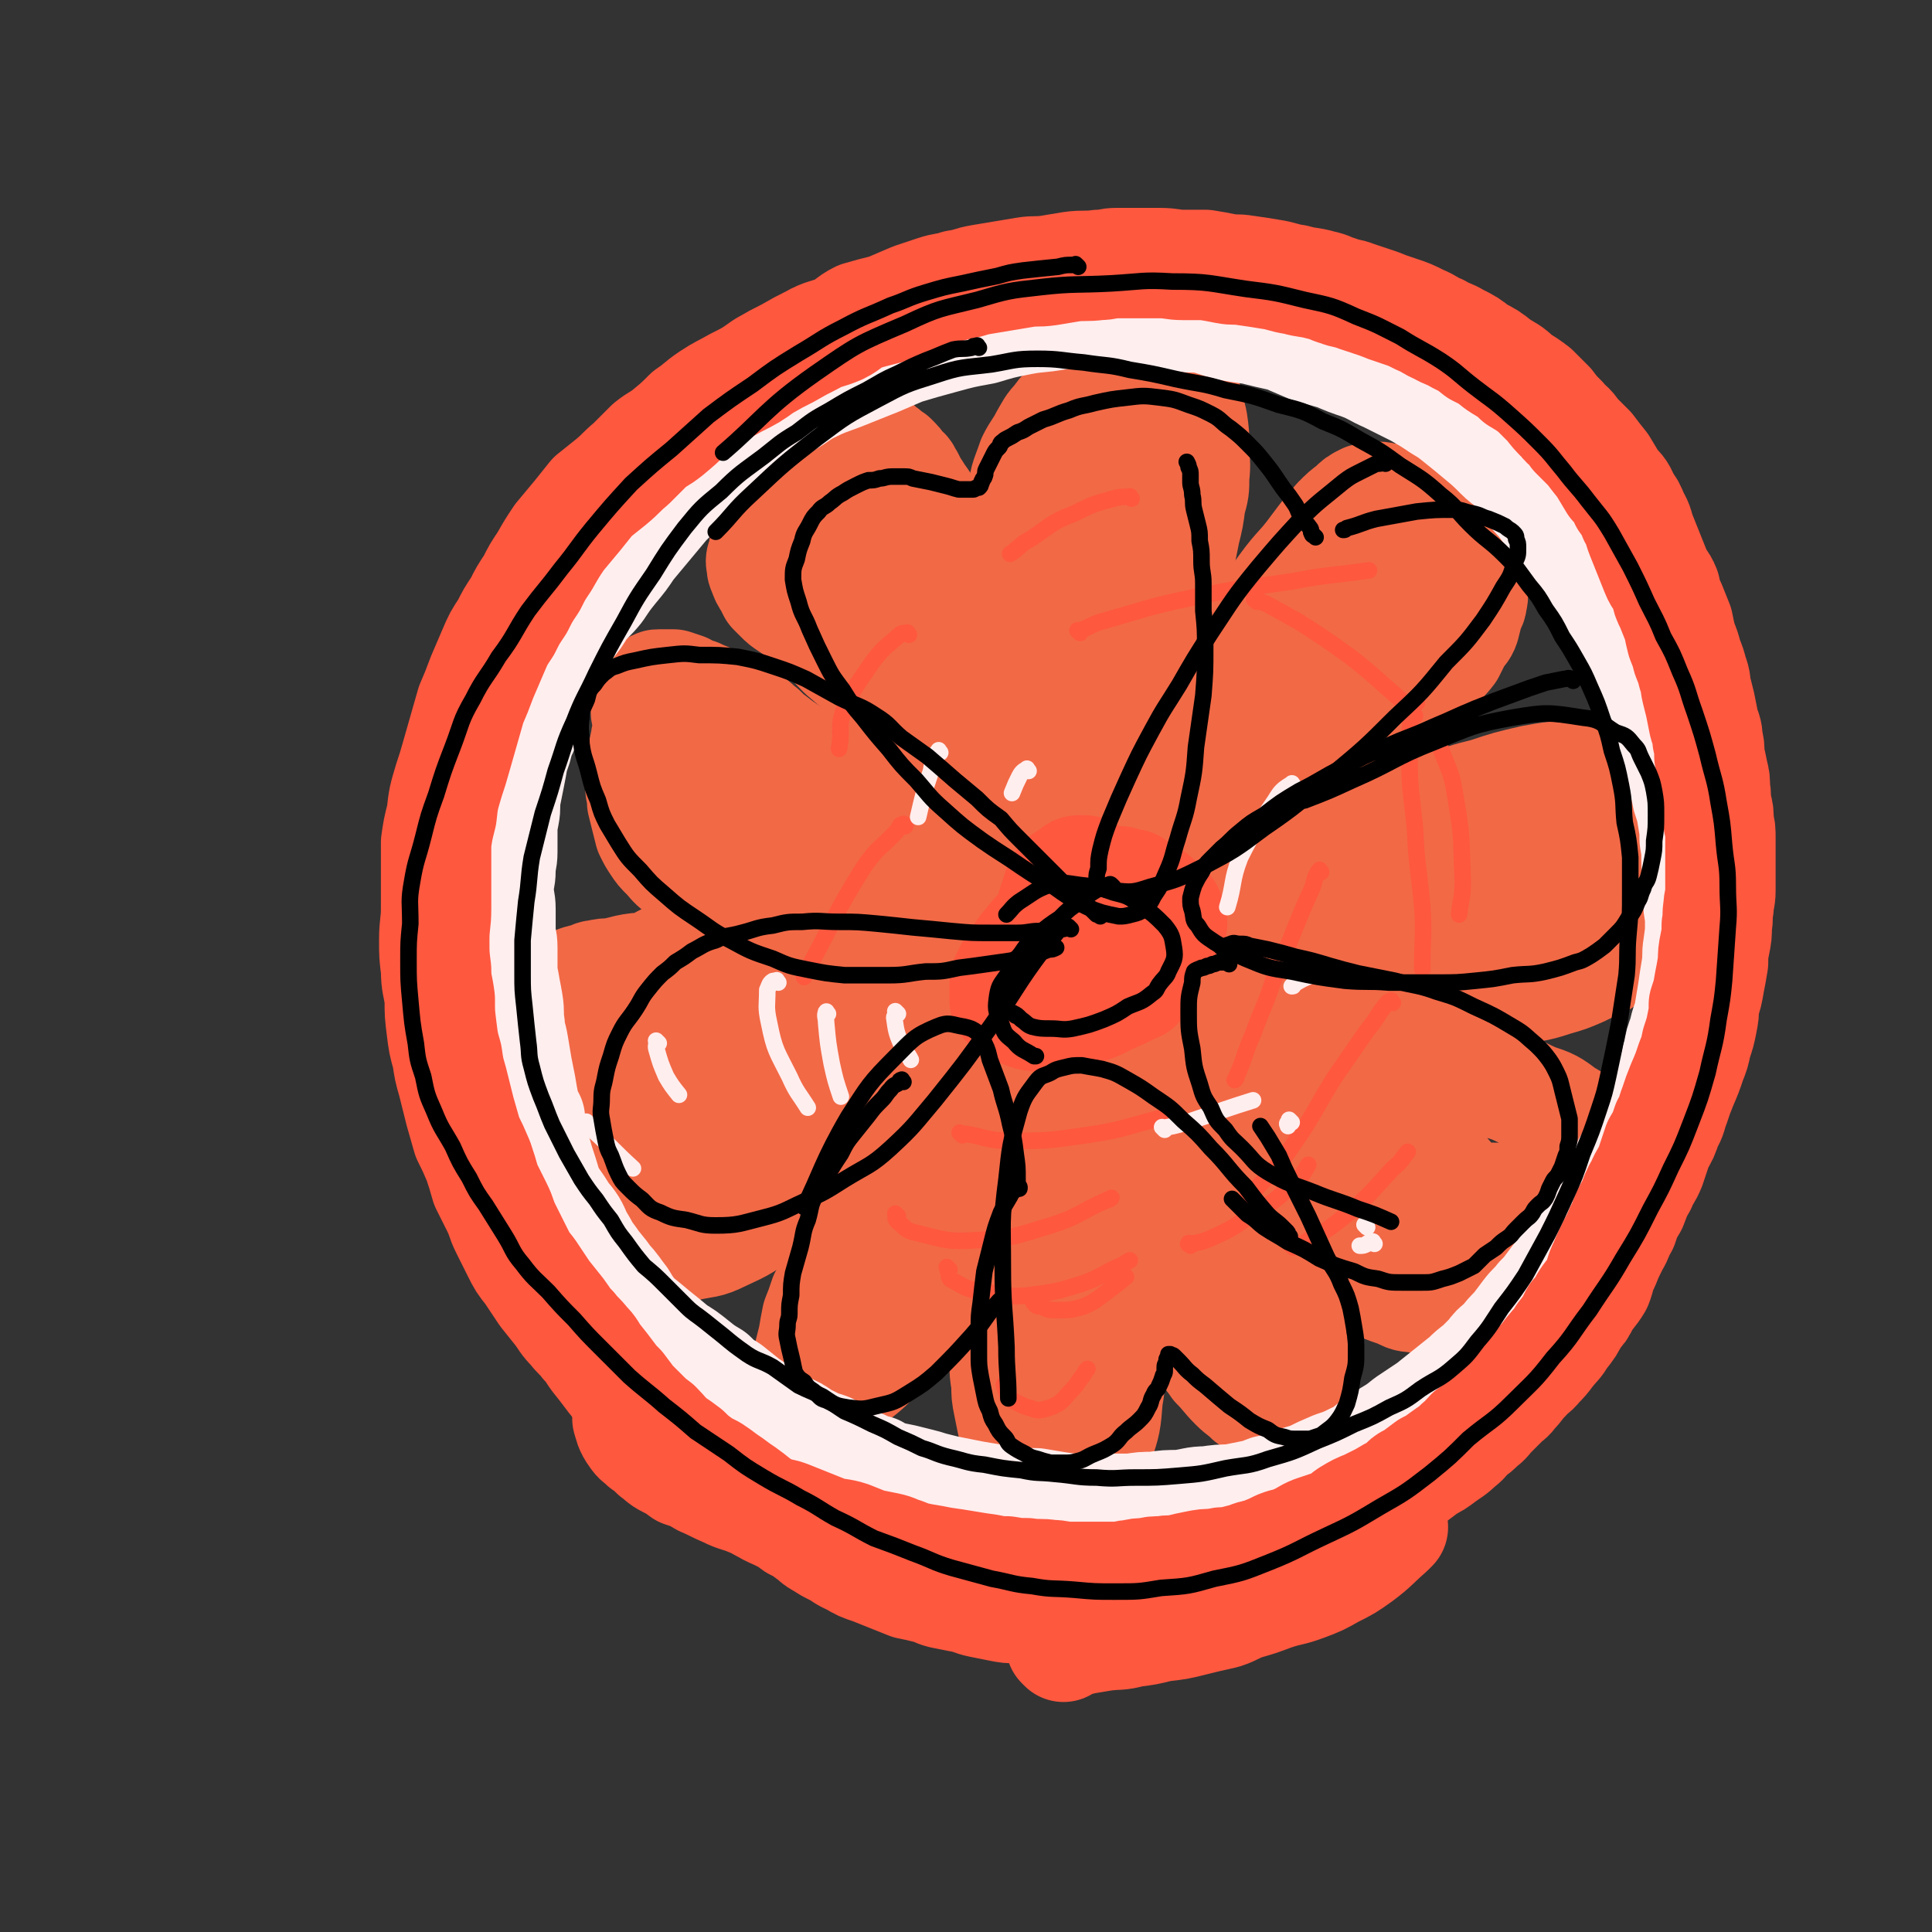 <svg viewBox='0 0 1050 1050' version='1.1' xmlns='http://www.w3.org/2000/svg' xmlns:xlink='http://www.w3.org/1999/xlink'><rect x="0" y="0" width="1050" height="1050" fill="#333333" stroke="none"/><g fill='none' stroke='#F26946' stroke-width='60' stroke-linecap='round' stroke-linejoin='round'><path d='M546,601c-1,-1 -1,-1 -1,-1 -1,-1 0,0 0,0 0,0 0,0 0,0 0,0 0,0 0,0 -1,-1 0,0 0,0 -1,1 -1,1 -2,1 -1,1 -1,1 -2,1 -2,2 -2,2 -5,4 -2,1 -2,1 -5,3 -2,1 -2,1 -4,3 -4,3 -4,2 -7,5 -3,2 -3,3 -6,5 -3,2 -3,2 -6,5 -5,3 -5,3 -9,7 -4,3 -4,3 -6,5 -4,4 -5,4 -8,8 -4,5 -4,5 -8,9 -3,4 -3,3 -6,7 -4,5 -4,6 -7,11 -2,4 -3,4 -5,9 -3,5 -3,5 -5,11 -3,6 -3,6 -6,11 -2,6 -2,6 -4,11 -1,5 -1,5 -2,11 -1,4 -1,4 -2,8 -1,4 -1,4 -1,7 -1,3 -1,3 -1,7 0,2 0,2 0,4 0,1 0,1 1,3 1,0 1,0 2,1 1,1 1,2 3,2 3,0 3,-1 6,-2 6,-3 6,-3 12,-7 8,-6 8,-6 16,-14 8,-8 8,-9 15,-18 8,-10 7,-11 14,-21 5,-8 4,-8 9,-16 5,-9 5,-9 9,-18 3,-7 3,-7 5,-14 2,-6 2,-6 4,-11 2,-5 2,-5 4,-10 1,-3 1,-3 2,-7 1,-3 1,-3 2,-5 0,-2 0,-2 1,-4 0,-2 0,-2 1,-4 0,-1 1,-1 1,-2 1,-1 1,-1 1,-2 0,0 0,0 0,-1 1,-1 1,-1 3,-2 0,-1 0,-1 1,-2 '/><path d='M574,582c-1,-1 -1,-1 -1,-1 -1,-1 0,0 0,0 0,0 0,0 0,0 0,0 0,-1 0,0 -1,0 -1,1 -1,2 0,2 0,2 -1,4 -2,4 -2,4 -4,9 -2,6 -2,6 -4,13 -3,8 -3,8 -6,17 -2,8 -2,8 -4,17 -2,11 -2,11 -4,22 -1,10 -1,10 -2,21 -1,8 -1,8 -1,16 0,7 0,7 0,14 0,6 0,6 0,12 0,6 0,6 0,12 0,6 0,6 1,12 0,6 0,6 1,11 1,5 1,5 2,10 1,4 1,5 2,8 2,5 2,4 4,8 2,4 2,4 4,8 2,2 2,2 4,4 2,2 2,3 5,4 3,2 3,2 6,2 4,0 5,1 8,-1 5,-2 5,-3 8,-7 4,-6 4,-6 6,-14 4,-12 4,-12 5,-25 2,-11 1,-11 1,-23 0,-11 0,-11 -1,-21 -1,-10 -2,-10 -3,-20 -2,-10 -2,-10 -4,-19 -3,-8 -3,-8 -5,-16 -3,-7 -2,-7 -4,-14 -2,-7 -2,-7 -4,-13 -2,-5 -2,-5 -3,-10 -1,-4 -2,-4 -2,-7 -1,-3 -1,-3 -1,-7 -1,-3 -1,-3 -1,-6 0,-2 0,-3 0,-5 -1,-3 -2,-4 -2,-6 '/><path d='M597,584c-1,-1 -1,-1 -1,-1 -1,-1 0,0 0,0 0,0 0,0 0,0 0,1 0,1 0,2 1,4 1,4 2,7 2,8 3,8 5,15 3,11 3,12 6,23 4,10 5,10 9,20 3,10 3,10 7,21 3,9 3,9 7,18 3,7 2,8 6,15 3,6 3,6 6,13 4,6 4,7 8,13 4,6 5,6 9,12 5,5 5,6 10,11 4,4 4,3 8,7 3,2 3,2 7,4 3,2 3,2 6,3 2,1 3,1 5,0 2,-1 2,-1 3,-3 3,-5 3,-5 4,-9 1,-9 0,-9 -1,-18 -1,-11 -1,-11 -4,-22 -4,-11 -4,-11 -9,-22 -4,-9 -4,-9 -9,-18 -4,-7 -4,-7 -9,-14 -5,-6 -5,-6 -11,-13 -5,-5 -4,-6 -10,-11 -4,-5 -4,-5 -9,-10 -4,-5 -4,-5 -8,-9 -4,-4 -4,-4 -7,-7 -3,-3 -3,-3 -6,-6 -2,-4 -2,-4 -4,-8 -2,-5 -1,-6 -3,-11 0,0 0,0 0,-1 '/><path d='M633,590c-1,-1 -1,-1 -1,-1 -1,-1 0,0 0,0 0,0 0,0 0,0 0,0 -1,-1 0,0 0,1 1,1 2,3 4,5 4,5 7,10 6,6 6,6 13,13 9,9 9,9 19,19 10,9 10,9 20,19 10,9 10,9 20,18 10,9 9,9 20,16 7,6 7,6 14,10 6,3 6,3 12,5 5,2 5,3 10,3 4,1 5,1 9,0 4,-1 4,-1 7,-2 3,-2 2,-2 4,-4 3,-3 3,-3 6,-7 2,-4 2,-4 5,-8 1,-4 2,-4 2,-8 1,-6 1,-6 0,-11 -1,-5 -1,-6 -4,-10 -2,-5 -2,-5 -6,-9 -5,-6 -4,-6 -10,-11 -7,-6 -7,-6 -15,-10 -10,-6 -10,-6 -20,-10 -10,-5 -10,-4 -19,-8 -8,-3 -7,-4 -15,-6 -10,-3 -10,-2 -20,-5 -7,-2 -7,-2 -15,-4 -6,-1 -5,-2 -11,-3 -4,-1 -4,-1 -8,-2 -3,-1 -3,-1 -5,-1 -2,-1 -2,0 -3,0 -1,0 -1,-1 -2,-1 -1,0 -1,0 -2,0 0,0 0,0 0,0 0,1 0,1 0,1 1,2 1,2 2,3 5,4 5,4 10,8 7,5 6,5 14,10 12,8 12,8 24,14 15,7 15,8 31,14 17,6 17,6 34,10 13,3 14,3 27,5 11,1 11,1 23,1 9,0 9,1 18,-1 8,-1 8,-1 15,-3 5,-2 5,-2 9,-5 4,-2 4,-2 6,-5 3,-3 2,-4 4,-8 1,-3 2,-3 1,-6 -1,-5 -1,-5 -4,-8 -4,-5 -4,-6 -10,-9 -8,-6 -8,-6 -17,-9 -11,-5 -11,-6 -24,-9 -11,-3 -11,-2 -23,-4 -11,-2 -11,-2 -22,-4 -11,-1 -11,-1 -23,-3 -10,-1 -10,-1 -20,-2 -9,-2 -9,-2 -18,-3 -10,-1 -10,-1 -20,-2 -8,-1 -8,-1 -15,-2 -6,0 -6,0 -13,-1 -4,0 -4,-1 -9,-1 -4,0 -4,0 -8,0 -3,0 -3,0 -5,0 -2,0 -2,0 -4,0 -1,0 -1,0 -2,1 0,0 0,0 0,0 '/><path d='M687,551c-1,-1 -1,-2 -1,-1 -1,0 -1,1 -1,1 -1,1 -1,0 -2,0 -1,0 -1,0 -1,0 0,0 0,0 0,0 0,0 -1,0 -1,0 2,-1 2,0 4,0 8,0 8,0 16,0 12,0 12,0 24,-1 18,-2 18,-2 35,-4 16,-1 16,0 31,-2 15,-2 15,-3 29,-6 13,-2 13,-1 25,-5 7,-2 7,-2 14,-5 4,-2 4,-2 9,-4 4,-2 4,-2 7,-5 2,-1 2,-1 2,-4 1,-2 2,-3 1,-5 -2,-4 -2,-5 -6,-8 -5,-5 -6,-5 -13,-8 -9,-4 -9,-5 -18,-7 -14,-3 -14,-3 -28,-3 -14,-1 -14,-1 -29,0 -14,2 -15,2 -29,4 -14,3 -14,3 -27,6 -10,3 -10,4 -20,7 -9,3 -9,3 -18,6 -5,1 -5,2 -10,3 -2,1 -2,1 -4,2 -2,1 -2,1 -3,2 0,0 0,0 0,1 0,0 0,0 1,0 5,1 5,1 10,1 13,-1 13,0 27,-3 20,-3 20,-4 39,-9 19,-5 20,-5 38,-11 17,-6 17,-6 33,-12 12,-5 13,-5 24,-11 9,-4 9,-4 18,-9 6,-4 6,-4 12,-7 4,-3 4,-3 7,-6 2,-2 2,-2 4,-5 2,-2 2,-2 3,-4 0,-2 0,-2 0,-4 -1,-2 -1,-3 -2,-4 -2,-2 -2,-2 -5,-3 -5,-3 -5,-3 -11,-4 -8,-2 -8,-2 -16,-2 -11,0 -11,0 -22,2 -13,3 -13,3 -25,7 -12,3 -12,3 -23,8 -13,5 -13,5 -26,11 -10,5 -10,5 -20,11 -9,5 -9,5 -18,10 -8,4 -7,4 -14,9 -7,4 -7,4 -13,8 -5,4 -5,4 -10,8 -4,4 -4,4 -8,7 -4,3 -4,3 -7,6 -4,3 -3,4 -7,7 -2,2 -2,1 -5,4 -2,2 -1,2 -4,5 -1,1 -2,1 -4,3 -1,1 -1,1 -2,3 0,1 0,1 0,2 0,0 0,0 0,0 '/><path d='M644,489c-1,-1 -1,-1 -1,-1 -1,-1 0,0 0,0 0,0 0,0 0,0 0,0 0,0 0,0 -1,-1 0,0 0,0 0,0 0,0 0,0 2,-1 2,-1 3,-2 7,-5 7,-5 13,-10 10,-8 10,-8 20,-16 13,-10 13,-10 26,-21 11,-10 11,-10 22,-20 10,-9 10,-8 20,-18 8,-7 8,-7 16,-16 5,-5 5,-5 10,-11 4,-5 4,-6 8,-11 3,-5 4,-5 7,-9 2,-4 2,-4 4,-8 2,-3 3,-3 4,-6 1,-4 1,-4 2,-8 1,-3 2,-3 2,-6 1,-2 0,-3 0,-5 0,-4 0,-4 0,-7 0,-3 0,-3 -1,-5 -1,-3 -1,-3 -2,-6 -2,-2 -3,-2 -5,-4 -2,-2 -1,-3 -3,-5 -2,-2 -3,-1 -5,-4 -2,-2 -2,-3 -4,-5 -2,-2 -2,-2 -5,-4 -2,-2 -2,-2 -5,-3 -2,-2 -2,-3 -4,-4 -3,-1 -3,-1 -6,-2 -2,-1 -2,-1 -4,-1 -4,0 -4,-1 -7,-1 -4,1 -4,0 -7,1 -4,2 -4,2 -7,5 -4,3 -4,3 -8,7 -6,7 -6,7 -12,15 -8,11 -9,10 -17,21 -8,11 -8,12 -15,23 -8,11 -8,11 -16,23 -7,10 -7,10 -13,19 -6,9 -6,9 -12,17 -4,7 -4,7 -8,15 -4,6 -4,5 -8,12 -2,4 -2,4 -5,9 -2,4 -2,4 -3,8 -1,3 -1,3 -2,5 -1,2 -1,2 -2,4 0,2 0,2 0,4 0,1 -1,1 -1,2 0,0 0,0 0,1 0,0 0,0 0,0 1,0 1,0 2,-1 3,-1 3,-1 6,-3 7,-5 7,-5 14,-10 10,-8 10,-8 19,-17 10,-8 11,-8 20,-17 9,-9 9,-10 18,-20 8,-9 9,-8 17,-17 8,-8 7,-8 15,-16 5,-7 6,-6 11,-13 4,-5 4,-5 7,-10 3,-4 4,-3 6,-7 3,-4 2,-4 4,-8 1,-2 2,-2 4,-5 1,-1 1,-1 2,-3 1,-1 1,-1 2,-3 0,-1 0,-1 1,-2 0,-1 1,0 1,-1 1,-1 1,-1 1,-2 0,0 0,-1 0,-1 0,0 0,0 1,0 0,0 0,0 0,0 0,0 0,0 0,0 0,0 0,-1 0,0 -4,2 -4,3 -7,7 -9,11 -9,11 -19,22 -12,13 -12,13 -24,27 -10,11 -10,11 -21,23 -8,9 -8,9 -16,19 -7,8 -7,8 -13,16 -3,3 -3,3 -5,6 '/><path d='M592,443c-1,-1 -1,-1 -1,-1 -1,-1 0,0 0,0 0,0 0,0 0,0 0,0 0,0 0,0 -1,-1 0,0 0,0 2,-1 2,-2 4,-4 3,-4 3,-4 5,-9 4,-7 4,-7 7,-15 6,-10 7,-10 11,-21 5,-15 4,-15 8,-30 4,-15 4,-15 8,-29 3,-12 3,-12 6,-25 2,-10 2,-10 4,-20 2,-8 2,-8 3,-16 2,-7 2,-7 2,-14 1,-8 0,-8 0,-16 0,-7 0,-7 -1,-14 -1,-4 -1,-4 -2,-9 -1,-3 -1,-3 -2,-5 -2,-4 -2,-4 -5,-6 -2,-3 -2,-3 -5,-5 -4,-2 -5,-1 -9,-2 -4,-1 -4,-2 -8,-2 -3,0 -4,0 -7,0 -3,0 -3,0 -7,2 -3,1 -3,1 -6,3 -4,3 -5,3 -8,7 -3,3 -3,3 -6,7 -4,5 -5,4 -8,9 -4,4 -4,5 -7,10 -3,6 -4,6 -7,12 -3,9 -4,9 -5,18 -3,14 -3,14 -4,29 0,16 0,17 1,33 0,14 1,14 3,28 1,12 2,12 3,24 2,11 1,11 3,22 2,7 2,7 4,15 1,5 1,5 3,10 1,3 0,3 2,6 0,2 1,2 2,4 0,1 0,1 1,2 0,0 0,1 1,1 0,0 0,0 0,-1 0,-7 0,-7 0,-14 -1,-13 -1,-13 -2,-25 -1,-15 -1,-15 -3,-30 -1,-12 -1,-12 -3,-25 -1,-9 -1,-9 -2,-19 -1,-11 -1,-10 -2,-21 -1,-9 -1,-9 -1,-18 0,-7 0,-7 1,-14 0,-5 1,-5 1,-10 0,-3 0,-4 0,-7 0,-2 1,-2 1,-4 0,-1 0,-1 0,-3 0,0 0,0 0,-1 0,0 0,0 0,0 0,0 0,0 0,0 2,5 2,5 4,10 3,13 3,13 5,26 3,19 2,19 5,37 2,17 2,17 4,34 3,17 3,17 6,35 2,12 2,12 4,25 1,7 2,7 2,14 0,4 0,4 -1,8 0,0 0,0 0,0 '/><path d='M604,253c-1,-1 -1,-1 -1,-1 -1,-1 0,0 0,0 0,0 0,0 0,0 0,0 0,0 0,0 -1,-1 0,0 0,0 0,0 0,0 0,0 0,0 0,-1 0,0 -1,0 0,0 0,1 0,5 -1,5 -1,9 0,11 0,11 0,22 0,11 1,11 1,22 0,17 -1,17 -1,34 -1,12 0,12 0,25 0,9 0,9 0,18 0,6 0,6 0,12 0,2 -1,2 -1,4 0,0 0,0 0,0 -1,-3 -1,-3 -2,-7 -2,-10 -1,-10 -3,-20 -2,-14 -3,-14 -5,-27 -1,-10 0,-10 -1,-20 -1,-7 -1,-7 -1,-14 -1,-7 -1,-7 -1,-13 0,-5 0,-5 0,-10 0,-3 -1,-3 -1,-5 -1,-2 -1,-2 -1,-4 0,-2 0,-2 0,-4 0,0 0,0 0,-1 0,0 0,0 0,-1 0,0 0,0 0,0 '/><path d='M558,411c-1,-1 -1,-1 -1,-1 -1,-1 0,0 0,0 -1,-1 -1,-2 -2,-3 -3,-5 -3,-5 -5,-10 -3,-7 -3,-7 -5,-14 -4,-10 -3,-10 -6,-19 -4,-10 -5,-10 -8,-21 -4,-9 -3,-9 -7,-18 -2,-7 -3,-7 -6,-14 -3,-7 -3,-7 -5,-14 -2,-5 -3,-5 -5,-10 -2,-5 -1,-6 -4,-10 -2,-5 -3,-5 -6,-10 -2,-3 -2,-3 -4,-7 -2,-3 -1,-3 -4,-5 -2,-3 -2,-3 -5,-6 -2,-1 -2,-1 -4,-3 -2,-1 -2,-2 -4,-3 -2,-1 -2,-1 -4,-2 -2,-1 -2,0 -4,-1 -2,0 -2,-1 -4,-1 -2,0 -2,1 -5,1 -2,0 -2,0 -5,1 -2,0 -2,0 -4,1 -2,1 -3,1 -5,3 -2,2 -2,2 -4,4 -2,2 -1,2 -3,4 -2,3 -3,2 -4,5 -2,4 -2,4 -3,8 -2,6 -2,6 -3,12 -1,7 -1,7 -1,13 0,7 1,7 2,14 1,6 0,6 2,12 2,6 2,6 5,11 3,5 3,5 6,10 4,4 4,4 8,9 3,4 3,4 7,8 7,6 7,6 14,12 7,6 7,6 14,12 7,5 7,5 14,10 7,5 7,6 14,11 7,5 7,4 14,9 6,3 6,3 11,7 4,2 4,2 8,4 3,2 3,2 6,4 1,1 1,2 2,2 2,1 2,0 3,1 1,0 1,1 1,1 1,0 1,0 1,0 0,0 0,0 0,0 -1,-2 -1,-2 -3,-4 -4,-6 -3,-6 -8,-12 -6,-9 -6,-9 -14,-17 -8,-9 -8,-8 -17,-17 -9,-9 -9,-9 -18,-18 -7,-7 -7,-7 -13,-14 -6,-7 -6,-7 -12,-14 -5,-5 -5,-5 -9,-11 -5,-5 -5,-5 -9,-11 -3,-4 -3,-5 -6,-9 -3,-3 -3,-3 -5,-6 -2,-2 -2,-2 -4,-4 -1,-1 -1,-1 -2,-3 -1,-1 -1,-1 -1,-2 -1,-1 -1,-1 -1,-1 -1,0 -1,0 -1,0 0,0 0,0 0,0 0,0 -1,-1 0,0 1,1 2,2 3,5 3,6 2,7 6,13 5,9 5,9 12,18 6,10 6,10 14,19 9,10 9,9 19,19 9,9 8,9 18,17 7,7 7,7 15,14 6,5 6,5 12,10 3,3 3,3 6,5 2,1 2,2 4,3 0,0 0,0 0,-1 -1,-2 -1,-2 -3,-4 -4,-5 -4,-5 -8,-10 -4,-5 -4,-5 -10,-10 -6,-5 -6,-5 -13,-9 -6,-4 -6,-4 -13,-8 -6,-4 -6,-4 -12,-7 -6,-3 -6,-2 -11,-5 -5,-2 -5,-3 -10,-5 -6,-3 -6,-3 -11,-5 -5,-3 -5,-3 -10,-6 -5,-3 -5,-2 -10,-5 -3,-2 -3,-2 -6,-4 -3,-2 -3,-2 -5,-4 -2,-2 -2,-2 -4,-4 -1,-2 -1,-2 -2,-4 -2,-3 -2,-3 -3,-6 -1,-2 -1,-2 -1,-4 -1,-3 0,-3 1,-6 0,-3 0,-3 2,-5 2,-2 2,-2 4,-5 4,-2 4,-2 8,-5 5,-2 5,-2 10,-4 4,-1 4,-1 8,-2 8,-1 8,-1 15,0 6,0 6,1 11,3 '/><path d='M522,474c-1,-1 -1,-1 -1,-1 -1,-1 0,0 0,0 0,0 0,0 0,0 -1,-1 -1,-1 -2,-2 -3,-2 -3,-2 -6,-3 -4,-2 -4,-2 -7,-4 -6,-3 -6,-3 -12,-7 -6,-3 -6,-3 -12,-7 -5,-2 -5,-2 -10,-5 -10,-5 -9,-6 -19,-11 -9,-5 -9,-5 -18,-10 -7,-4 -7,-5 -13,-9 -7,-4 -8,-3 -15,-7 -5,-3 -5,-3 -10,-6 -5,-2 -5,-2 -10,-3 -4,-2 -4,-2 -8,-3 -4,-1 -4,-1 -8,-2 -2,-1 -2,0 -5,-1 -2,0 -2,-1 -4,-1 -1,0 -1,0 -2,0 -1,0 -1,1 -2,1 -2,1 -2,1 -3,1 -1,1 -1,1 -1,1 -1,2 -1,2 -2,3 -1,3 -1,3 -1,5 -1,3 -1,3 -1,6 -1,4 -1,4 -1,9 -1,4 -1,4 -1,9 0,4 1,4 1,9 1,4 1,4 2,8 1,4 1,4 2,8 2,4 2,4 4,7 2,3 2,3 5,6 3,3 3,4 7,7 6,3 6,3 14,6 11,3 11,2 22,4 14,2 14,2 27,3 12,1 12,1 24,3 10,0 10,0 20,1 8,1 8,1 17,2 7,0 7,0 15,0 6,0 6,1 12,1 5,1 6,0 11,0 3,1 3,1 7,1 2,0 2,0 4,0 0,0 0,0 1,0 1,0 1,0 1,0 -1,-2 -2,-2 -4,-4 -4,-4 -4,-4 -9,-8 -7,-6 -7,-6 -14,-11 -8,-6 -9,-5 -16,-11 -7,-4 -7,-4 -14,-9 -7,-4 -7,-4 -13,-8 -7,-5 -7,-5 -15,-10 -7,-6 -7,-6 -15,-11 -6,-5 -6,-5 -12,-10 -5,-4 -6,-4 -11,-8 -4,-3 -4,-3 -7,-6 -4,-3 -4,-4 -8,-6 -5,-3 -5,-3 -10,-5 -4,-3 -4,-3 -8,-5 -4,-2 -5,-2 -9,-4 -4,-1 -4,-1 -7,-3 -3,-1 -3,-1 -6,-2 -2,0 -2,0 -5,0 -1,0 -1,0 -3,0 -1,0 -1,0 -2,1 -1,1 -1,1 -2,2 0,1 0,1 -1,2 0,2 0,2 -1,3 -1,3 -1,3 -1,6 0,3 1,3 2,7 1,3 1,3 3,7 2,4 2,5 6,9 5,5 5,5 11,10 6,5 6,5 13,10 7,4 7,4 14,8 6,3 6,3 13,6 6,2 6,2 12,4 5,2 5,2 10,3 3,1 3,1 7,2 4,1 4,0 8,1 4,0 4,1 7,1 5,1 5,0 10,1 3,0 3,1 5,1 '/><path d='M525,515c-1,-1 -1,-1 -1,-1 -1,-1 0,0 0,0 0,0 0,0 0,0 0,0 0,-1 0,0 -1,0 -1,1 -2,1 -3,1 -3,1 -7,1 -5,1 -5,0 -11,0 -8,0 -8,0 -16,-1 -8,-1 -8,-1 -16,-2 -12,-2 -12,-2 -25,-2 -9,-1 -9,0 -18,0 -8,0 -8,0 -17,0 -8,0 -8,1 -15,1 -6,1 -6,1 -12,1 -5,1 -5,1 -9,2 -3,1 -3,1 -6,2 -3,2 -3,1 -6,3 -2,1 -2,1 -4,2 -2,2 -2,2 -4,4 -2,2 -2,2 -4,4 -2,3 -2,3 -4,6 -2,3 -2,3 -4,7 -2,4 -3,4 -4,8 -2,5 -1,5 -2,10 -1,6 -1,6 -2,11 0,6 0,6 0,11 0,7 0,7 1,13 0,6 1,6 2,12 0,5 -1,5 0,11 1,5 1,5 3,10 1,4 1,4 2,9 1,4 1,4 3,8 1,4 1,4 3,8 1,3 2,3 3,7 2,3 1,3 3,6 0,2 0,2 2,4 1,1 1,1 2,2 1,1 1,2 3,3 2,1 2,1 4,2 3,0 4,0 7,-1 9,-2 10,-1 18,-5 13,-6 13,-6 24,-15 11,-8 11,-9 21,-18 11,-10 11,-10 21,-21 11,-12 11,-12 21,-24 7,-9 7,-9 14,-18 4,-6 4,-6 7,-12 3,-4 3,-4 5,-8 1,-3 1,-3 2,-6 0,-1 0,-1 0,-3 0,-2 0,-2 -1,-4 -1,-1 -1,-1 -2,-3 -3,-2 -3,-2 -5,-4 -4,-2 -4,-2 -8,-4 -7,-2 -7,-2 -13,-4 -9,-2 -9,-2 -19,-4 -10,-1 -10,-1 -20,-2 -9,-1 -9,0 -18,0 -9,0 -9,0 -17,0 -8,0 -8,0 -16,1 -7,0 -7,0 -14,1 -5,0 -5,0 -11,1 -6,0 -6,0 -11,1 -6,0 -6,0 -11,1 -4,1 -4,1 -8,2 -4,0 -4,0 -9,1 -2,0 -2,1 -4,2 -3,0 -3,0 -6,1 -2,1 -2,1 -3,2 -2,1 -2,1 -3,3 -1,2 -1,2 -2,4 -1,3 -1,3 -2,6 -1,6 -2,6 -2,11 -1,6 0,6 0,12 1,7 1,8 2,14 2,8 2,8 4,16 3,7 3,7 6,14 4,7 4,7 8,14 4,5 4,5 8,11 3,5 3,5 6,10 4,4 4,4 7,7 4,3 4,3 7,5 5,3 4,4 9,5 5,2 6,2 11,1 9,-2 10,-2 18,-7 11,-6 11,-7 20,-15 10,-10 10,-10 19,-21 10,-12 10,-12 19,-25 6,-9 6,-9 11,-18 3,-5 4,-5 5,-10 1,-3 1,-4 0,-7 -1,-3 -1,-3 -4,-5 -10,-4 -11,-4 -22,-5 -12,-2 -12,-1 -24,1 -12,3 -12,3 -23,8 -8,3 -8,3 -15,8 -4,3 -3,3 -7,7 -3,3 -3,3 -6,6 -2,3 -2,3 -4,7 -1,3 -1,3 -1,6 -1,2 0,2 0,4 0,1 0,2 1,2 4,2 4,4 9,3 14,-1 14,-1 28,-5 13,-3 13,-3 26,-9 8,-3 8,-4 15,-9 5,-4 4,-4 8,-9 2,-2 3,-2 3,-4 0,-2 -1,-3 -4,-3 -6,-3 -6,-3 -13,-3 -11,0 -11,0 -21,3 -11,4 -11,5 -20,11 -7,4 -7,4 -12,9 -5,5 -5,5 -9,10 -3,5 -3,5 -5,10 -2,4 -2,5 -3,9 0,3 -1,4 1,7 1,2 2,3 5,4 6,2 7,3 13,2 13,-2 14,-2 26,-8 11,-5 11,-6 20,-14 6,-5 6,-6 10,-13 3,-5 4,-5 6,-11 0,-3 1,-4 -1,-6 -1,-3 -2,-3 -4,-4 -6,0 -6,0 -12,2 -6,3 -6,3 -12,7 -6,6 -6,6 -10,12 -5,8 -6,9 -7,18 -2,11 0,12 1,24 0,2 1,2 1,4 '/></g>
<g fill='none' stroke='#FE583F' stroke-width='60' stroke-linecap='round' stroke-linejoin='round'><path d='M587,512c-1,-1 -1,-1 -1,-1 -1,-1 0,0 0,0 0,0 0,0 0,0 -1,1 -1,1 -2,1 0,0 0,0 -1,0 0,0 0,1 0,1 0,0 -1,0 -1,1 0,0 0,1 1,1 1,1 1,1 2,1 1,0 1,0 2,-1 2,-1 3,-1 5,-3 2,-2 2,-2 4,-4 2,-5 2,-5 3,-10 1,-5 1,-5 0,-10 -1,-4 -1,-5 -3,-9 -1,-2 -1,-2 -3,-4 -2,-2 -3,-2 -5,-2 -3,0 -3,0 -5,2 -3,2 -4,2 -6,4 -3,5 -2,5 -4,10 -2,5 -1,5 -2,11 0,5 -1,5 0,10 0,4 1,4 2,8 1,2 1,3 2,4 2,2 2,2 5,3 2,1 3,1 5,0 3,-1 3,-1 5,-3 2,-2 2,-3 3,-6 1,-4 1,-4 2,-8 0,-3 0,-3 0,-6 0,-2 0,-2 -1,-4 -1,-2 -1,-2 -3,-3 -2,-1 -3,-1 -5,-1 -3,0 -4,0 -7,1 -3,2 -3,2 -6,4 -4,3 -4,3 -8,7 -3,3 -3,3 -6,7 -2,2 -2,2 -4,5 -2,3 -1,3 -3,6 -2,2 -2,1 -3,3 -1,2 -1,2 -2,4 -1,2 -1,2 -1,5 0,1 0,1 0,2 0,2 0,2 0,4 0,0 0,1 0,1 0,1 0,2 1,2 2,2 2,2 5,3 4,2 4,3 9,4 7,1 7,1 14,0 8,-1 8,-2 16,-4 7,-2 7,-3 14,-6 7,-3 8,-4 13,-6 '/><path d='M617,482c-1,-1 -1,-1 -1,-1 -1,-1 0,0 0,0 0,0 0,0 0,0 -2,1 -2,0 -4,2 -3,1 -3,1 -5,3 -3,2 -3,2 -5,4 -5,4 -5,4 -9,7 -4,3 -4,3 -7,6 -2,2 -2,2 -4,4 -2,3 -2,3 -4,5 -1,2 -1,2 -2,3 0,1 0,1 -1,3 -1,1 -1,1 -1,2 0,1 0,1 0,2 0,0 0,0 1,0 1,0 1,0 2,0 4,-1 4,-1 8,-2 5,-1 5,-1 10,-3 5,-2 5,-2 11,-4 4,-2 4,-3 9,-4 3,-2 3,-2 7,-3 3,0 3,0 5,-1 2,0 2,0 4,-1 1,0 1,0 3,0 0,0 0,-1 1,-1 0,0 0,0 1,0 1,0 1,0 1,-1 0,0 0,0 0,0 0,-2 0,-2 -1,-4 -1,-3 -1,-3 -4,-6 -4,-3 -4,-4 -8,-6 -7,-4 -8,-4 -15,-7 -1,0 -1,0 -1,0 '/></g>
<g fill='none' stroke='#FE583F' stroke-width='9' stroke-linecap='round' stroke-linejoin='round'><path d='M547,754c-1,-1 -1,-1 -1,-1 -1,-1 0,0 0,0 0,0 0,0 0,0 0,1 0,1 0,1 1,3 1,3 2,5 2,2 2,2 4,3 4,2 4,2 7,3 4,1 4,2 8,1 4,-1 4,-1 8,-3 4,-3 3,-3 7,-7 4,-4 3,-4 7,-9 1,-2 1,-2 2,-3 '/><path d='M563,705c-1,-1 -1,-1 -1,-1 -1,-1 0,0 0,0 0,1 0,1 0,2 0,1 -1,2 0,2 1,2 2,2 4,2 4,2 4,2 9,2 7,0 7,0 14,-2 7,-3 7,-4 14,-9 4,-3 4,-3 9,-7 '/><path d='M516,690c-1,-1 -1,-1 -1,-1 -1,-1 0,0 0,0 0,0 0,0 0,0 0,1 0,1 0,1 1,3 0,5 3,6 7,4 8,5 17,6 12,2 13,3 24,2 15,-2 15,-2 28,-6 12,-4 12,-6 24,-11 1,-1 1,-1 3,-2 '/><path d='M488,661c-1,-1 -1,-1 -1,-1 -1,-1 0,0 0,0 0,0 0,0 0,0 0,2 -1,2 1,4 4,3 4,5 10,6 16,4 17,5 33,4 20,-1 20,-2 40,-8 16,-5 15,-7 31,-14 1,0 1,0 2,-1 '/><path d='M523,617c-1,-1 -1,-1 -1,-1 -1,-1 0,0 0,0 0,0 0,0 0,0 0,0 -1,-1 0,0 12,1 13,4 27,4 20,0 20,0 41,-3 20,-3 20,-4 39,-9 5,-1 5,-1 9,-3 '/><path d='M647,677c-1,-1 -2,-1 -1,-1 0,-1 0,0 1,0 6,-1 6,-1 11,-3 11,-5 11,-5 21,-12 13,-8 14,-8 25,-19 4,-3 4,-4 7,-9 '/><path d='M703,678c-1,-1 -1,-1 -1,-1 -1,-1 0,0 0,0 0,0 0,0 0,0 4,-1 5,0 9,-3 11,-6 11,-6 21,-14 13,-11 13,-12 25,-25 5,-4 4,-4 8,-9 '/><path d='M757,545c-1,-1 -1,-2 -1,-1 -1,0 -1,0 -2,1 -6,7 -5,8 -11,15 -9,13 -9,13 -18,26 -8,13 -8,14 -16,27 -7,10 -7,11 -15,21 -6,7 -7,7 -13,14 -1,1 -2,1 -3,2 '/><path d='M718,474c-1,-1 -1,-2 -1,-1 -3,4 -2,5 -4,10 -5,11 -5,11 -9,21 -6,15 -6,15 -12,29 -5,15 -6,15 -11,29 -5,11 -4,12 -9,23 0,1 0,1 -1,2 '/><path d='M770,382c-1,-1 -1,-1 -1,-1 -1,-1 0,0 0,0 -1,3 -2,2 -2,5 -1,12 -1,12 -1,23 0,21 1,21 3,41 1,22 2,21 4,43 1,16 0,16 0,32 0,1 0,1 0,2 '/><path d='M780,401c-1,-1 -1,-1 -1,-1 -1,-1 0,0 0,0 0,0 0,0 0,0 2,4 3,3 4,7 5,13 6,13 8,26 4,23 3,23 4,46 0,9 -1,9 -2,18 '/><path d='M683,327c-1,-1 -1,-1 -1,-1 -1,-1 0,0 0,0 0,0 0,0 0,0 3,1 3,1 6,2 9,5 9,5 18,10 14,9 14,9 28,19 14,11 14,12 27,23 4,4 4,5 8,9 '/><path d='M587,344c-1,-1 -1,-1 -1,-1 -1,-1 0,0 0,0 6,-2 6,-3 12,-5 25,-7 25,-8 49,-13 28,-6 28,-5 55,-9 21,-4 21,-3 42,-6 '/><path d='M615,271c-1,-1 -1,-2 -1,-1 -5,0 -5,0 -9,1 -11,3 -11,3 -21,8 -13,5 -12,6 -24,14 -6,3 -5,4 -11,8 '/><path d='M494,345c-1,-1 -1,-2 -1,-1 -2,0 -3,0 -4,1 -8,7 -9,7 -15,15 -8,12 -9,12 -15,25 -4,10 -1,11 -3,22 '/><path d='M492,449c-1,-1 -1,-2 -1,-1 -2,0 -2,1 -3,3 -9,10 -11,9 -19,21 -15,24 -14,25 -28,51 -2,4 -2,4 -4,8 '/></g>
<g fill='none' stroke='#FFEEEE' stroke-width='9' stroke-linecap='round' stroke-linejoin='round'><path d='M488,551c-1,-1 -1,-1 -1,-1 -1,-1 0,0 0,0 0,2 -1,2 -1,3 1,7 1,8 4,15 2,4 3,4 5,8 '/><path d='M450,551c-1,-1 -1,-2 -1,-1 -1,2 0,3 0,6 1,11 1,11 3,22 2,9 2,9 5,18 '/><path d='M423,534c-1,-1 -1,-2 -1,-1 -2,0 -2,0 -3,1 -1,1 -1,2 -2,4 0,9 -1,9 1,18 3,15 4,15 11,29 4,9 5,9 10,17 '/><path d='M358,567c-1,-1 -1,-1 -1,-1 -1,-1 0,0 0,0 0,2 -1,2 0,5 2,7 2,7 5,14 3,5 3,5 7,10 '/><path d='M320,611c-1,-1 -2,-2 -1,-1 0,1 1,2 3,4 11,10 11,11 22,21 '/><path d='M633,614c-1,-1 -1,-1 -1,-1 -1,-1 0,0 0,0 6,-1 6,-1 13,-3 18,-6 23,-8 36,-12 '/><path d='M702,610c-1,-1 -1,-1 -1,-1 -1,-1 0,0 0,0 -1,1 -1,1 -1,1 -1,1 0,1 0,2 '/><path d='M743,667c-1,-1 -1,-1 -1,-1 -1,-1 0,0 0,0 0,0 0,0 0,0 0,0 0,0 0,0 '/><path d='M747,676c-1,-1 -1,-2 -1,-1 -2,0 -2,0 -3,1 -2,1 -2,1 -4,1 '/><path d='M717,530c-1,-1 -1,-2 -1,-1 -2,0 -2,0 -3,1 -5,2 -5,2 -10,5 0,1 0,1 -1,1 '/><path d='M703,427c-1,-1 -1,-2 -1,-1 -5,3 -6,4 -9,9 -10,15 -11,15 -19,31 -5,13 -3,14 -7,27 '/><path d='M559,419c-1,-1 -1,-2 -1,-1 -2,1 -3,2 -4,4 -2,4 -2,4 -4,9 '/><path d='M511,409c-1,-1 -1,-2 -1,-1 -3,4 -3,5 -4,11 -4,12 -4,12 -7,25 '/></g>
<g fill='none' stroke='#FFEEEE' stroke-width='60' stroke-linecap='round' stroke-linejoin='round'><path d='M288,608c-1,-1 -1,-2 -1,-1 -1,0 0,0 0,1 0,2 0,2 0,4 1,5 1,5 2,9 1,6 1,6 3,12 2,7 2,7 5,13 4,7 5,7 9,14 5,6 5,6 8,13 4,6 3,6 7,11 4,6 5,6 9,12 4,4 4,5 8,10 3,5 3,5 7,10 5,4 5,4 11,9 5,4 5,4 11,9 5,3 5,3 10,7 5,4 5,4 10,7 4,4 4,4 9,7 5,4 5,4 10,8 5,3 5,4 10,7 5,3 6,3 11,6 5,2 5,2 9,5 4,2 4,2 8,4 3,1 3,1 6,2 3,2 3,3 6,5 3,1 3,1 6,3 3,1 3,0 6,1 4,2 4,2 8,3 3,2 3,2 6,3 4,1 4,1 9,2 4,1 4,1 8,2 4,1 4,1 7,2 4,1 4,1 8,2 5,1 5,1 10,2 5,1 5,1 11,2 7,1 7,2 15,2 6,1 6,1 13,1 6,1 6,1 12,2 7,1 7,1 14,1 6,0 6,0 13,0 6,0 6,0 13,0 6,-1 6,-1 12,-1 7,-1 7,-1 14,-1 8,-1 8,-2 15,-2 7,-1 7,-1 13,-1 5,-1 5,-1 10,-2 5,-1 5,-1 10,-3 5,-1 5,-1 10,-3 6,-2 6,-2 13,-4 6,-3 6,-3 13,-6 6,-2 6,-2 12,-5 5,-2 5,-3 9,-6 5,-3 4,-3 9,-6 5,-3 5,-3 10,-7 6,-4 6,-4 12,-8 5,-4 5,-4 10,-8 5,-4 5,-4 10,-8 3,-3 3,-3 7,-6 3,-3 3,-3 6,-6 3,-4 3,-4 7,-7 3,-4 3,-4 7,-8 3,-4 3,-4 6,-8 3,-4 4,-4 7,-8 3,-3 3,-3 6,-7 3,-4 3,-4 6,-8 3,-4 3,-4 6,-8 4,-4 4,-4 7,-9 3,-4 3,-5 5,-10 3,-4 3,-4 6,-9 3,-6 3,-5 6,-11 3,-5 3,-5 5,-10 3,-5 3,-5 5,-10 3,-5 3,-5 5,-10 3,-5 3,-5 5,-10 3,-5 2,-6 5,-11 2,-5 3,-5 5,-10 2,-5 1,-5 3,-10 1,-6 1,-6 3,-11 1,-6 2,-6 3,-11 1,-6 1,-6 2,-12 1,-7 1,-7 2,-13 1,-6 0,-6 1,-12 1,-7 1,-7 1,-13 0,-6 -1,-6 -1,-11 0,-6 0,-6 0,-12 0,-5 -1,-5 -1,-11 0,-5 0,-5 -1,-11 0,-5 0,-5 -1,-11 -1,-6 -1,-6 -3,-12 -1,-5 -1,-5 -3,-11 -1,-5 -1,-5 -3,-11 -2,-5 -2,-5 -4,-10 -2,-5 -1,-5 -3,-10 -1,-5 -1,-5 -3,-9 -2,-5 -2,-5 -4,-9 -2,-4 -1,-5 -3,-9 -2,-4 -2,-4 -4,-8 -2,-5 -1,-5 -3,-9 -2,-5 -2,-4 -4,-8 -3,-5 -3,-5 -5,-9 -3,-5 -3,-5 -5,-9 -3,-5 -3,-5 -6,-9 -3,-5 -3,-5 -6,-10 -4,-4 -4,-4 -7,-9 -4,-4 -4,-3 -7,-7 -4,-5 -3,-5 -6,-9 -4,-6 -5,-6 -9,-11 -3,-5 -3,-5 -7,-10 -4,-5 -5,-4 -10,-9 -5,-5 -5,-5 -11,-10 -6,-5 -6,-5 -11,-9 -5,-4 -5,-4 -10,-7 -6,-4 -6,-4 -13,-8 -8,-4 -8,-4 -16,-8 -7,-3 -7,-4 -15,-7 -6,-2 -6,-2 -13,-5 -7,-2 -7,-2 -14,-4 -7,-3 -7,-3 -14,-6 -9,-2 -9,-2 -17,-4 -7,-1 -7,-1 -13,-2 -7,-2 -6,-2 -13,-4 -6,-1 -6,0 -13,-1 -7,-1 -7,-2 -15,-2 -8,-1 -8,-1 -17,-1 -7,0 -7,-1 -14,0 -11,1 -11,1 -21,2 -11,2 -11,1 -21,3 -10,2 -10,2 -20,5 -11,2 -11,2 -22,5 -11,3 -11,3 -21,6 -7,3 -7,3 -14,6 -10,4 -10,4 -20,8 -8,3 -9,3 -17,7 -6,3 -6,4 -13,8 -6,4 -6,4 -13,9 -6,5 -6,5 -12,10 -9,7 -9,7 -18,15 -5,4 -5,4 -11,9 -5,6 -6,6 -11,11 -5,6 -5,6 -10,12 -5,6 -5,6 -10,12 -4,6 -4,6 -9,12 -4,5 -4,5 -8,11 -4,5 -5,5 -9,10 -3,5 -3,5 -7,10 -3,5 -3,5 -6,11 -3,5 -3,6 -6,12 -2,5 -2,5 -4,11 -2,4 -2,4 -4,9 -2,4 -2,4 -3,9 -2,5 -2,5 -4,9 -1,5 -1,5 -3,10 -1,6 -1,6 -2,11 -1,5 -1,5 -2,10 -1,6 0,6 -1,11 -1,5 -1,5 -1,10 0,5 0,5 0,10 0,5 -1,5 -1,10 0,5 -1,5 -1,10 0,6 1,6 1,11 0,6 0,6 0,11 0,5 1,5 1,10 0,4 0,4 0,9 0,5 0,5 1,10 1,6 1,5 2,11 1,6 0,6 1,12 0,5 1,5 2,11 1,6 1,6 2,12 1,5 1,5 2,10 1,6 1,6 2,11 1,6 0,6 2,12 1,6 2,6 4,12 2,7 2,7 4,13 3,10 3,10 7,20 6,15 7,15 14,30 4,7 5,7 9,14 '/></g>
<g fill='none' stroke='#FE583F' stroke-width='60' stroke-linecap='round' stroke-linejoin='round'><path d='M621,859c-1,-1 -1,-1 -1,-1 -1,-1 0,0 0,0 0,0 0,0 0,0 0,0 0,0 0,0 -1,-1 0,0 0,0 1,1 1,1 2,1 2,0 2,-1 4,-1 2,0 2,0 5,0 3,0 3,0 6,-1 4,-1 4,-1 9,-2 5,-1 5,-1 9,-2 6,-1 6,-2 11,-3 6,-2 6,-1 11,-3 5,-1 5,-1 9,-3 5,-2 5,-2 9,-4 5,-2 5,-1 9,-3 5,-2 5,-3 10,-5 6,-2 6,-2 12,-4 4,-2 4,-3 7,-5 5,-3 5,-3 10,-5 4,-2 4,-2 8,-4 5,-3 5,-3 9,-5 4,-3 3,-4 8,-6 4,-3 4,-3 8,-6 4,-2 4,-2 8,-5 4,-3 5,-3 9,-7 3,-2 3,-3 6,-6 3,-2 3,-2 6,-5 3,-2 3,-3 6,-6 3,-3 3,-3 6,-6 3,-3 3,-2 5,-5 4,-4 3,-4 7,-8 3,-4 4,-3 7,-7 3,-3 3,-3 6,-7 4,-5 4,-4 7,-9 4,-5 4,-5 7,-11 3,-3 3,-3 5,-7 3,-5 4,-5 7,-10 2,-5 1,-5 4,-11 2,-5 2,-5 5,-11 3,-5 2,-5 5,-10 2,-6 2,-6 5,-11 2,-5 2,-6 5,-11 2,-5 3,-5 5,-10 2,-6 2,-6 4,-12 3,-5 3,-5 5,-11 3,-5 2,-5 4,-10 2,-6 2,-6 4,-11 3,-7 3,-7 5,-13 2,-5 2,-5 3,-10 2,-6 2,-6 3,-11 1,-5 1,-5 1,-10 2,-6 2,-6 3,-12 1,-5 1,-5 2,-11 0,-5 0,-5 1,-10 1,-5 1,-5 1,-10 1,-5 0,-5 1,-10 0,-4 1,-4 1,-9 0,-5 0,-5 0,-10 0,-5 0,-5 0,-9 0,-5 0,-5 0,-9 0,-5 0,-5 -1,-9 0,-5 0,-5 -1,-9 -1,-5 0,-5 -1,-9 0,-5 0,-5 -1,-9 -1,-5 -1,-5 -2,-9 0,-5 0,-5 -1,-9 0,-5 -1,-5 -2,-9 -1,-5 -1,-5 -2,-10 -1,-4 -1,-4 -2,-8 -1,-4 0,-4 -2,-9 -1,-4 -1,-4 -3,-9 -1,-4 -1,-4 -3,-9 -1,-4 -1,-4 -2,-9 -2,-5 -2,-5 -4,-10 -2,-4 -2,-4 -3,-9 -2,-5 -3,-4 -5,-9 -2,-5 -2,-5 -4,-10 -2,-5 -2,-5 -4,-10 -2,-5 -1,-5 -4,-10 -2,-5 -2,-5 -5,-9 -2,-5 -2,-5 -6,-9 -3,-5 -3,-5 -6,-10 -4,-5 -4,-5 -7,-9 -4,-4 -4,-4 -8,-8 -3,-5 -4,-4 -7,-8 -4,-4 -4,-4 -7,-8 -4,-4 -4,-4 -8,-8 -4,-3 -4,-3 -9,-6 -5,-5 -5,-4 -11,-8 -5,-4 -5,-4 -11,-7 -5,-4 -5,-4 -11,-7 -5,-3 -5,-2 -10,-5 -5,-2 -5,-3 -10,-5 -6,-3 -6,-3 -12,-5 -6,-2 -6,-2 -11,-4 -6,-2 -6,-2 -12,-4 -5,-2 -5,-1 -10,-3 -4,-1 -4,-2 -9,-3 -7,-2 -7,-1 -14,-3 -7,-1 -7,-2 -14,-3 -6,-1 -6,-1 -13,-2 -6,-1 -6,0 -11,-1 -5,-1 -5,-1 -11,-2 -6,0 -6,0 -12,0 -6,0 -6,-1 -13,-1 -6,0 -6,0 -12,0 -6,0 -6,0 -11,0 -5,0 -5,1 -10,1 -7,1 -8,0 -15,1 -6,1 -6,1 -12,2 -7,1 -7,0 -13,1 -6,1 -6,1 -12,2 -6,1 -6,1 -12,2 -6,1 -6,2 -13,3 -6,2 -6,1 -12,3 -6,2 -6,2 -12,4 -7,3 -7,3 -14,6 -8,2 -8,2 -15,4 -6,3 -5,4 -11,7 -7,3 -8,2 -15,6 -6,3 -6,3 -13,7 -6,3 -6,3 -13,7 -7,5 -7,5 -15,9 -7,4 -8,4 -14,8 -6,4 -6,5 -12,9 -5,5 -5,5 -11,10 -5,4 -5,3 -10,7 -5,5 -5,5 -10,10 -6,5 -5,5 -11,10 -5,4 -5,4 -10,8 -4,5 -4,5 -8,10 -5,6 -5,6 -10,12 -4,6 -4,6 -8,13 -4,6 -4,6 -7,12 -4,6 -4,6 -7,12 -4,6 -4,6 -7,12 -4,6 -4,6 -7,13 -3,7 -3,7 -6,14 -3,8 -3,8 -6,15 -2,7 -2,7 -4,14 -2,7 -2,7 -4,14 -2,7 -2,7 -4,13 -3,10 -3,10 -4,19 -2,8 -2,8 -3,15 0,9 0,9 0,17 0,10 0,10 0,19 0,8 -1,8 -1,17 0,8 0,8 1,16 0,8 1,8 2,16 0,8 0,8 1,16 1,8 1,8 3,15 1,7 1,7 3,14 2,8 2,8 4,16 2,7 2,7 4,14 3,6 3,6 6,13 2,6 2,6 4,13 3,6 3,6 6,12 3,6 2,6 5,12 3,6 3,6 6,12 3,6 3,6 7,11 4,6 4,6 8,12 4,5 4,5 8,10 3,4 3,5 7,9 3,4 4,4 7,8 4,4 3,4 6,8 4,5 4,5 7,9 3,4 3,4 6,7 3,4 3,4 6,8 4,4 4,4 7,7 3,3 3,3 7,6 4,4 4,5 9,9 3,2 3,2 7,5 3,3 3,3 7,6 3,2 3,2 7,4 3,2 3,2 7,5 3,2 3,2 7,5 3,2 3,2 7,5 4,3 3,3 8,6 3,2 4,2 8,4 4,2 4,2 8,5 4,2 4,2 8,5 3,2 3,3 7,5 3,2 3,2 7,4 4,2 4,3 9,5 5,3 5,3 11,5 5,2 5,2 10,4 5,2 5,2 10,4 5,1 5,1 9,2 5,1 5,2 9,3 5,1 5,1 10,2 6,1 6,2 11,3 5,1 5,1 10,2 5,1 5,1 10,1 4,1 4,1 8,1 4,0 4,0 8,1 4,0 4,1 7,1 4,1 4,1 8,1 4,0 4,0 7,0 4,0 4,1 7,1 4,0 4,-1 8,-1 2,0 2,0 5,0 4,0 4,0 8,0 2,0 2,-1 4,-1 3,-1 3,-1 5,-1 2,0 2,0 4,0 2,0 2,0 4,-1 3,-1 2,-1 5,-1 2,-1 2,-1 5,-1 1,-1 1,-1 3,-1 3,-1 3,0 5,-1 5,-1 5,-1 9,-3 4,-1 4,-1 7,-2 '/><path d='M716,837c-1,-1 -1,-1 -1,-1 -1,-1 0,0 0,0 0,0 0,0 -1,1 -1,0 -1,0 -2,0 -1,0 -1,1 -2,1 -1,1 -1,1 -2,1 -2,1 -2,0 -3,1 -3,1 -3,1 -5,2 -3,1 -3,1 -7,2 -4,1 -4,0 -9,1 -4,0 -4,1 -8,2 -4,1 -4,1 -7,2 -5,0 -5,0 -9,1 -5,0 -5,0 -10,1 -5,1 -5,1 -9,2 -5,1 -5,0 -9,1 -5,0 -5,0 -9,1 -4,0 -4,0 -8,1 -4,0 -4,1 -8,1 -3,0 -3,0 -6,0 -5,0 -5,0 -9,0 -5,0 -5,0 -10,0 -6,0 -6,-1 -11,-1 -6,-1 -6,0 -13,-1 -5,0 -5,0 -11,-1 -5,0 -5,0 -9,-1 -7,-1 -7,-1 -13,-2 -6,-1 -6,-1 -13,-2 -5,-1 -5,-1 -11,-2 -5,-1 -5,-1 -10,-3 -4,-1 -4,-2 -9,-3 -5,-1 -5,-1 -10,-2 -5,-2 -5,-2 -10,-4 -6,-2 -7,-1 -13,-3 -5,-2 -5,-2 -10,-4 -5,-2 -5,-2 -10,-4 -5,-2 -5,-1 -10,-3 -6,-2 -6,-3 -11,-5 -7,-3 -7,-2 -13,-5 -7,-3 -6,-3 -13,-6 -5,-3 -5,-3 -11,-5 -4,-3 -4,-3 -8,-5 -4,-2 -4,-3 -7,-5 -3,-3 -3,-3 -6,-5 -3,-3 -3,-2 -5,-5 -3,-4 -3,-6 -4,-9 '/><path d='M578,895c-1,-1 -1,-1 -1,-1 -1,-1 0,0 0,0 0,0 0,0 0,0 0,0 0,0 0,0 -1,-1 0,0 0,0 0,0 0,0 0,0 1,0 1,0 1,0 2,-1 2,-1 3,-2 4,0 4,0 7,-1 6,-1 6,-1 12,-2 8,-1 8,0 15,-2 8,-1 8,-1 16,-3 9,-1 9,-1 17,-3 8,-2 8,-2 17,-4 6,-2 6,-3 12,-5 7,-2 7,-2 15,-5 9,-3 9,-2 17,-5 8,-3 8,-3 15,-7 8,-4 8,-4 15,-9 8,-6 8,-7 16,-14 1,-1 1,-1 2,-2 '/></g>
<g fill='none' stroke='#000000' stroke-width='9' stroke-linecap='round' stroke-linejoin='round'><path d='M491,588c-1,-1 -1,-2 -1,-1 -1,0 -1,0 -1,1 -2,2 -3,1 -5,4 -3,3 -2,3 -5,6 -4,4 -4,4 -7,8 -4,5 -4,5 -8,10 -4,5 -4,5 -7,11 -4,6 -4,6 -8,13 -3,5 -3,5 -6,10 -3,6 -2,6 -4,13 -3,7 -2,7 -4,15 -2,7 -2,7 -4,14 -1,6 -1,6 -1,12 -1,5 -1,5 -1,10 0,3 -1,3 -1,6 0,4 -1,4 0,8 1,5 1,5 2,9 1,4 1,5 2,9 2,3 2,3 5,5 2,3 2,3 5,5 4,3 3,4 7,5 6,3 6,3 12,4 8,1 8,1 16,-1 9,-2 9,-2 17,-7 8,-5 8,-5 15,-11 10,-10 10,-10 19,-20 8,-9 7,-10 15,-19 '/><path d='M554,645c-1,-1 -1,-1 -1,-1 -1,-1 0,0 0,0 -1,0 -1,0 -1,1 -1,1 -1,1 -1,2 -1,2 -2,1 -2,3 -3,5 -3,5 -5,9 -3,8 -3,8 -5,16 -2,8 -2,8 -4,16 -1,8 -1,8 -2,17 -1,7 -1,7 -1,15 0,6 0,6 0,13 0,6 0,6 1,12 1,5 1,5 2,10 1,5 1,5 3,9 1,4 1,4 3,7 2,4 2,4 5,7 2,2 1,3 4,5 3,2 3,2 7,4 3,2 3,2 7,3 3,1 3,1 7,2 3,0 3,0 7,0 4,0 4,0 8,-1 4,-1 4,-2 9,-4 5,-2 5,-2 10,-5 4,-3 3,-4 7,-7 3,-3 4,-3 7,-6 3,-3 3,-3 5,-7 2,-3 1,-4 3,-7 1,-3 2,-2 3,-5 1,-2 1,-2 2,-5 0,-1 1,-1 1,-3 0,-1 0,-1 0,-2 0,-2 1,-2 1,-3 0,-1 0,-1 0,-1 0,-1 1,-1 1,-2 0,0 0,0 0,0 0,-1 0,-1 0,-1 0,0 0,0 0,0 1,0 1,0 1,0 0,0 0,0 0,0 1,1 1,0 2,1 2,2 2,2 3,3 3,3 3,4 7,7 3,3 3,3 7,6 7,6 7,6 13,11 6,4 6,4 11,8 5,3 5,3 10,5 4,3 4,3 9,4 3,1 3,1 6,1 4,0 4,0 8,0 3,-1 3,-1 6,-2 5,-4 6,-4 9,-8 3,-4 3,-5 5,-9 2,-7 2,-7 3,-14 2,-7 2,-7 2,-14 0,-7 0,-7 -1,-13 -1,-6 -1,-6 -2,-11 -2,-7 -2,-7 -5,-13 -3,-8 -4,-7 -8,-15 -5,-11 -5,-11 -10,-22 -5,-10 -5,-10 -10,-20 -3,-6 -3,-6 -6,-13 -3,-5 -3,-5 -6,-10 -2,-3 -2,-3 -4,-6 '/><path d='M605,482c-1,-1 -1,-1 -1,-1 -1,-1 -1,0 -1,0 -1,0 -2,0 -3,1 -2,0 -2,0 -3,1 -5,3 -5,3 -10,7 -6,4 -6,4 -11,9 -6,4 -6,4 -12,9 -5,5 -5,4 -9,10 -4,5 -4,5 -7,11 -4,6 -5,6 -6,12 -1,7 -1,8 2,15 2,6 2,6 7,10 4,5 5,4 11,8 1,0 1,0 1,0 '/><path d='M552,552c-1,-1 -1,-1 -1,-1 -1,-1 0,0 0,0 0,0 0,0 0,0 0,0 -1,-1 0,0 1,0 2,1 4,3 3,2 3,3 6,4 4,1 5,1 10,1 6,0 6,1 12,0 9,-2 9,-2 17,-5 7,-3 7,-3 13,-7 7,-3 7,-2 13,-7 3,-2 2,-2 4,-5 3,-4 4,-4 5,-7 3,-6 4,-7 3,-13 -1,-6 -1,-7 -5,-12 -6,-6 -6,-6 -13,-11 -7,-5 -7,-5 -15,-7 -8,-3 -9,-3 -18,-4 -8,-1 -9,-2 -17,0 -8,3 -8,4 -16,9 -4,3 -4,4 -7,7 '/><path d='M671,653c-1,-1 -1,-1 -1,-1 -1,-1 0,0 0,0 0,0 0,0 0,0 1,1 1,1 1,1 1,1 1,1 2,2 3,3 3,3 5,5 5,3 5,4 9,7 6,4 7,4 13,8 9,4 9,4 17,9 9,4 9,4 19,7 6,3 6,3 13,4 6,2 6,2 13,2 5,0 5,0 11,0 5,0 5,0 11,-2 4,-1 4,-1 9,-3 4,-2 4,-2 8,-4 3,-3 3,-3 6,-6 3,-2 3,-2 6,-4 3,-3 3,-3 6,-5 3,-2 2,-2 5,-5 2,-2 2,-2 4,-4 3,-3 3,-2 5,-5 1,-2 1,-2 3,-4 2,-2 2,-1 4,-4 1,-2 1,-2 2,-5 1,-2 1,-2 2,-4 1,-2 2,-2 3,-4 1,-2 1,-2 2,-4 1,-3 1,-3 2,-6 1,-2 1,-2 1,-5 1,-3 1,-3 1,-7 0,-4 0,-4 0,-8 -1,-4 -1,-4 -2,-8 -1,-4 -1,-4 -2,-8 -1,-4 -1,-5 -3,-9 -2,-4 -2,-4 -4,-7 -3,-4 -3,-4 -7,-8 -6,-5 -6,-6 -13,-10 -10,-6 -10,-6 -21,-11 -10,-5 -10,-5 -20,-8 -11,-4 -12,-3 -23,-6 -10,-2 -10,-2 -20,-4 -8,-2 -8,-2 -15,-4 -10,-3 -10,-3 -19,-5 -7,-2 -7,-2 -15,-4 -5,-1 -5,-1 -10,-2 -2,-1 -2,-1 -5,-1 -3,0 -3,-1 -5,0 -3,1 -3,1 -5,2 '/><path d='M668,524c-1,-1 -1,-1 -1,-1 -1,-1 -1,0 -2,0 -1,0 -1,0 -2,0 -2,0 -2,1 -4,1 -2,1 -2,1 -3,1 -2,1 -2,1 -3,1 -2,1 -3,1 -4,2 -1,3 -1,3 -1,6 -2,8 -2,8 -2,16 0,10 0,10 2,20 1,10 1,10 4,19 2,7 2,7 6,13 3,7 3,7 8,12 4,6 4,5 9,10 7,7 6,8 14,13 12,7 12,6 25,11 12,5 12,4 24,9 9,3 9,3 18,7 '/><path d='M701,672c-1,-1 -1,-1 -1,-1 -1,-1 0,0 0,0 0,0 0,0 0,0 0,0 0,0 0,0 -1,-1 0,0 0,0 0,0 0,0 0,0 0,-1 0,-1 -1,-2 -1,-1 -1,-1 -2,-2 -4,-4 -4,-3 -8,-7 -6,-7 -6,-7 -12,-15 -10,-10 -9,-11 -19,-21 -7,-8 -7,-8 -15,-15 -7,-7 -7,-7 -16,-13 -7,-5 -7,-5 -14,-9 -7,-4 -7,-4 -14,-6 -5,-1 -6,-1 -11,-2 -5,0 -5,0 -9,1 -4,1 -5,1 -8,3 -4,2 -5,1 -8,5 -5,7 -6,7 -9,16 -5,18 -5,18 -7,37 -3,23 -2,23 -2,47 0,22 1,22 2,44 0,14 1,14 1,28 0,0 0,0 0,0 '/><path d='M554,646c-1,-1 -1,-1 -1,-1 -1,-1 0,0 0,0 0,0 0,0 0,0 0,-2 0,-2 0,-4 0,-7 0,-7 -1,-14 -1,-8 -1,-8 -3,-16 -2,-10 -3,-10 -5,-19 -3,-8 -3,-8 -6,-16 -1,-4 -1,-5 -3,-9 -2,-3 -2,-3 -4,-6 -3,-2 -3,-2 -7,-3 -7,-1 -8,-3 -15,0 -12,5 -13,7 -22,16 -15,15 -15,16 -26,33 -14,24 -15,31 -24,49 '/><path d='M855,370c-1,-1 -1,-1 -1,-1 -2,-1 -2,0 -4,0 -5,1 -5,1 -10,2 -9,3 -9,3 -17,6 -11,4 -11,4 -21,8 -12,5 -11,5 -23,10 -13,6 -13,5 -26,11 -12,5 -12,5 -23,11 -12,6 -12,7 -24,13 -10,6 -10,6 -19,13 -7,4 -7,4 -13,9 -5,4 -5,5 -10,9 -3,3 -3,3 -6,6 -3,3 -3,3 -5,7 -2,3 -2,3 -4,7 -1,3 -1,3 -2,7 0,4 0,4 1,7 1,4 0,5 3,8 3,5 3,5 9,9 8,5 8,5 17,9 12,5 12,5 25,7 14,3 14,3 29,5 12,1 12,0 24,1 13,0 13,0 26,0 11,0 11,0 21,-1 10,-1 10,-1 20,-3 9,-1 9,0 18,-2 8,-2 8,-2 16,-5 4,-1 4,-1 9,-4 3,-2 3,-2 7,-5 3,-3 3,-3 6,-6 4,-4 4,-4 7,-9 3,-4 3,-4 5,-9 2,-3 1,-3 3,-7 1,-4 2,-3 3,-7 1,-4 1,-4 2,-9 1,-5 1,-5 1,-10 1,-7 1,-7 1,-14 0,-7 0,-7 -1,-13 -1,-5 -1,-5 -3,-10 -2,-4 -2,-4 -4,-8 -2,-4 -1,-4 -4,-7 -4,-5 -4,-5 -10,-7 -8,-5 -8,-7 -18,-8 -19,-3 -20,-3 -38,0 -22,4 -22,5 -42,13 -23,9 -22,11 -45,21 -13,6 -13,6 -26,11 '/><path d='M753,252c-1,-1 -1,-1 -1,-1 -1,-1 0,0 0,0 -1,1 -2,1 -4,1 -4,2 -4,2 -8,4 -6,3 -6,3 -10,6 -12,10 -13,10 -23,20 -12,13 -12,13 -23,26 -14,17 -14,18 -26,36 -9,14 -9,14 -17,28 -8,13 -8,12 -15,25 -7,13 -7,13 -13,26 -5,11 -5,11 -10,23 -3,8 -3,8 -5,16 -1,5 -1,5 -1,10 -1,3 -1,3 -1,6 0,2 0,3 2,4 3,2 4,2 8,2 9,1 10,1 19,-2 15,-4 15,-4 29,-11 17,-9 17,-9 33,-21 19,-13 19,-14 37,-29 18,-15 18,-15 34,-31 15,-14 15,-14 28,-30 11,-11 11,-11 20,-23 6,-9 6,-9 11,-18 4,-6 4,-6 6,-13 2,-4 2,-4 2,-8 0,-3 0,-3 -1,-5 0,-2 0,-2 -2,-4 -1,-1 -2,-1 -4,-3 -4,-2 -4,-2 -9,-4 -4,-1 -4,-2 -9,-3 -5,-1 -5,-2 -10,-2 -10,0 -10,0 -20,1 -11,2 -11,2 -22,4 -8,2 -8,3 -16,5 -1,1 -1,1 -2,1 '/><path d='M715,292c-1,-1 -1,-1 -1,-1 -1,-1 0,0 0,0 0,0 0,0 0,0 0,0 0,0 0,0 -1,-1 0,0 0,0 0,0 0,0 0,0 0,0 -1,0 -1,-1 -1,-1 0,-2 -1,-3 -2,-3 -2,-2 -4,-5 -3,-4 -2,-5 -5,-9 -4,-6 -4,-5 -8,-11 -4,-6 -4,-6 -8,-11 -4,-5 -4,-5 -9,-10 -4,-4 -4,-4 -9,-8 -6,-4 -5,-5 -11,-8 -6,-3 -6,-3 -12,-5 -8,-3 -8,-3 -16,-4 -8,-1 -9,-1 -17,0 -9,1 -9,1 -18,3 -7,2 -7,1 -14,4 -7,2 -7,3 -14,5 -4,2 -4,2 -8,4 -3,2 -3,2 -6,3 -3,2 -3,2 -5,3 -2,1 -2,1 -3,2 -2,1 -1,2 -2,3 -2,2 -2,2 -3,4 -1,2 -1,2 -2,4 -1,2 -1,2 -2,4 -1,2 0,2 -1,4 0,1 -1,1 -1,2 -1,1 0,1 -1,2 0,1 0,1 -1,2 0,0 -1,0 -1,0 -1,0 -1,1 -2,1 -1,0 -1,0 -2,0 -3,0 -3,0 -6,0 -4,-1 -3,-1 -7,-2 -4,-1 -4,-1 -8,-2 -5,-1 -5,-1 -10,-2 -2,-1 -2,-1 -5,-1 -3,0 -3,0 -6,0 -4,0 -4,1 -7,1 -3,1 -3,1 -6,1 -3,1 -3,1 -7,3 -4,2 -4,2 -7,4 -4,2 -4,3 -7,5 -3,3 -4,2 -6,5 -3,3 -3,3 -5,7 -2,4 -3,4 -4,9 -2,5 -2,5 -3,10 -2,5 -2,5 -2,11 1,6 1,6 3,12 2,8 3,7 6,15 4,9 4,9 8,17 4,8 4,8 10,16 5,8 5,8 11,15 7,9 7,9 14,17 7,9 7,9 15,17 7,8 7,9 15,16 10,9 10,9 21,17 10,7 11,7 21,14 9,6 9,6 18,11 7,5 7,5 14,9 6,3 6,3 12,5 4,1 4,1 9,2 3,0 3,0 7,-1 4,-1 4,-1 7,-3 3,-3 3,-3 5,-7 4,-6 4,-6 7,-13 4,-9 3,-9 6,-18 3,-11 4,-11 6,-22 3,-14 3,-14 4,-28 2,-14 2,-14 4,-28 1,-13 1,-13 1,-26 0,-10 0,-10 -1,-20 0,-8 0,-8 0,-15 0,-6 -1,-6 -1,-12 0,-6 0,-6 -1,-11 0,-5 0,-5 -1,-9 -1,-4 -1,-4 -2,-8 -1,-4 0,-4 -1,-8 0,-4 -1,-4 -1,-7 0,-2 0,-2 0,-4 0,-2 0,-2 -1,-4 0,-1 0,-1 -1,-3 '/><path d='M598,498c-1,-1 -1,-1 -1,-1 -1,-1 0,0 0,0 0,0 0,0 0,0 -1,0 -1,0 -1,0 -1,-1 -1,-1 -2,-2 -1,-1 -1,-1 -2,-2 -2,-2 -2,-3 -5,-5 -5,-4 -5,-4 -9,-8 -6,-6 -6,-6 -11,-11 -6,-6 -6,-6 -12,-12 -6,-6 -6,-6 -11,-12 -7,-5 -7,-5 -13,-11 -6,-5 -6,-5 -12,-10 -8,-7 -8,-7 -15,-13 -7,-5 -7,-5 -14,-10 -7,-6 -6,-7 -14,-12 -9,-6 -10,-5 -20,-10 -9,-5 -9,-5 -18,-10 -9,-4 -9,-4 -18,-7 -9,-3 -9,-3 -19,-5 -10,-1 -10,-1 -21,-1 -8,-1 -8,-1 -17,0 -9,1 -9,1 -18,3 -5,1 -5,1 -10,3 -4,1 -4,2 -7,4 -3,3 -3,3 -5,6 -3,3 -3,4 -4,8 -2,5 -3,5 -3,10 -1,7 0,7 0,14 1,8 2,8 4,16 2,8 2,8 5,15 2,7 2,7 5,13 3,5 3,5 6,10 5,8 5,8 12,15 6,7 6,7 13,13 8,7 8,7 17,13 9,6 9,7 19,12 11,6 11,6 23,10 9,4 9,4 19,6 10,2 10,2 20,3 12,0 12,0 24,0 10,0 10,-1 20,-2 9,0 9,0 18,-2 8,-1 8,-1 15,-2 7,-1 7,-1 14,-2 5,-2 5,-2 10,-3 5,-1 5,-1 10,-3 2,0 2,0 4,-1 '/><path d='M582,505c-1,-1 -1,-1 -1,-1 -1,-1 0,0 0,0 0,0 0,0 0,0 -3,1 -3,1 -6,1 -5,1 -5,1 -10,1 -6,0 -6,1 -12,1 -8,0 -8,0 -15,0 -10,0 -10,0 -21,-1 -10,-1 -10,-1 -21,-2 -9,-1 -9,-1 -19,-2 -11,-1 -11,-1 -21,-1 -10,0 -10,-1 -20,0 -8,0 -8,0 -16,2 -9,1 -9,2 -17,4 -7,2 -8,1 -14,4 -7,2 -7,3 -13,6 -4,3 -4,3 -9,6 -3,3 -3,3 -7,6 -4,4 -4,4 -8,9 -4,5 -3,5 -7,11 -4,6 -5,6 -8,12 -3,6 -3,6 -5,13 -2,6 -2,6 -3,11 -1,6 -2,6 -2,12 0,6 -1,6 0,11 1,6 1,6 2,11 1,5 1,5 3,9 2,5 2,6 4,10 2,4 2,4 5,7 4,4 4,4 8,7 4,4 4,5 10,7 6,3 7,3 14,4 8,2 8,3 16,3 12,0 13,-1 25,-4 12,-3 12,-4 23,-9 11,-5 11,-5 22,-12 13,-8 14,-7 25,-17 13,-12 13,-13 24,-26 16,-20 16,-20 31,-41 14,-20 13,-21 28,-41 4,-5 4,-5 8,-10 '/><path d='M532,189c-1,-1 -1,-2 -1,-1 -2,0 -2,0 -3,1 -5,1 -5,0 -10,1 -8,3 -7,3 -15,6 -7,3 -7,3 -15,7 -9,4 -8,4 -17,9 -10,5 -10,5 -20,11 -9,5 -9,5 -18,12 -10,6 -9,6 -18,13 -12,9 -13,9 -23,19 -11,9 -11,9 -20,20 -9,12 -9,12 -17,25 -9,13 -9,13 -16,26 -8,14 -8,14 -15,28 -6,13 -7,13 -12,26 -6,13 -5,13 -10,27 -3,11 -3,11 -7,23 -3,12 -3,12 -6,24 -2,12 -1,12 -3,24 -1,10 -1,10 -2,21 0,9 0,9 0,18 0,9 0,9 1,18 1,10 1,10 2,19 1,7 0,7 2,14 2,8 2,8 5,16 3,7 3,8 6,15 4,8 4,8 8,16 4,7 4,7 8,14 4,6 4,6 8,11 4,6 4,6 8,11 4,7 4,7 8,12 5,7 5,7 10,13 6,5 6,5 12,11 5,5 5,5 11,11 4,4 5,4 10,8 5,4 5,4 10,8 6,5 6,5 13,10 6,4 7,3 14,7 7,5 7,5 14,10 6,3 7,3 13,6 6,4 6,4 12,8 7,3 7,3 15,7 7,3 7,3 14,7 7,3 7,3 13,6 7,2 7,3 15,5 9,2 9,3 19,4 10,2 10,2 20,3 9,2 9,1 18,2 12,1 12,2 23,2 11,1 11,0 21,0 12,0 12,0 24,-1 12,-1 12,-1 25,-4 11,-2 12,-1 23,-5 14,-4 14,-4 27,-10 10,-4 10,-4 20,-9 10,-4 10,-4 19,-9 9,-4 9,-4 17,-10 9,-6 10,-5 18,-12 7,-6 7,-6 13,-14 7,-8 7,-9 13,-18 7,-9 7,-9 13,-18 6,-11 6,-11 12,-22 5,-10 5,-10 10,-21 5,-11 5,-11 9,-23 5,-12 5,-12 9,-24 3,-9 3,-9 5,-18 3,-14 3,-14 6,-29 2,-13 2,-13 4,-26 1,-11 0,-11 1,-22 1,-11 1,-11 1,-22 0,-10 0,-10 0,-20 -1,-10 -1,-10 -3,-19 -1,-10 0,-10 -2,-20 -2,-10 -2,-10 -5,-19 -2,-9 -2,-9 -5,-17 -3,-9 -3,-9 -7,-18 -3,-7 -3,-7 -7,-14 -4,-7 -4,-7 -8,-13 -4,-8 -4,-8 -9,-15 -4,-7 -4,-7 -9,-13 -6,-8 -6,-9 -13,-16 -9,-9 -10,-8 -19,-17 -8,-8 -7,-9 -16,-16 -10,-9 -11,-9 -22,-16 -11,-8 -11,-8 -22,-14 -10,-6 -10,-6 -20,-10 -11,-6 -12,-6 -24,-9 -14,-5 -14,-5 -29,-8 -13,-4 -13,-3 -27,-6 -13,-3 -13,-3 -25,-5 -12,-3 -12,-2 -25,-4 -12,-1 -13,-2 -25,-2 -13,0 -13,1 -25,3 -16,2 -16,1 -31,6 -16,5 -16,5 -31,13 -17,9 -17,9 -33,21 -18,14 -18,14 -35,30 -11,10 -10,11 -20,21 '/><path d='M586,145c-1,-1 -1,-1 -1,-1 -1,-1 0,0 -1,0 0,0 0,0 -1,0 -4,0 -4,0 -8,1 -10,1 -10,1 -19,2 -7,1 -7,1 -14,3 -10,2 -10,2 -19,4 -10,2 -10,2 -20,5 -10,3 -10,4 -19,7 -13,6 -13,5 -26,12 -12,6 -12,7 -24,14 -13,8 -13,8 -25,17 -12,8 -12,8 -24,17 -10,9 -10,9 -20,18 -11,9 -11,9 -22,19 -11,12 -11,12 -21,24 -9,11 -8,11 -17,22 -9,12 -9,11 -18,23 -8,12 -7,13 -16,25 -7,12 -8,11 -14,23 -7,12 -6,13 -11,26 -5,13 -5,13 -9,26 -4,11 -4,11 -7,23 -3,12 -4,12 -6,24 -2,11 -1,11 -1,23 -1,10 -1,10 -1,20 0,11 0,11 1,22 1,11 1,12 3,23 1,9 1,9 4,18 2,10 2,10 6,19 4,10 5,10 10,19 4,9 4,9 9,17 4,8 4,8 9,15 5,8 5,8 10,16 5,8 4,9 10,16 6,8 7,8 14,15 7,8 7,8 14,15 7,8 7,8 14,15 8,8 8,8 16,16 9,8 10,8 19,16 9,7 9,7 17,14 9,6 9,6 18,12 9,7 9,7 19,13 10,6 10,5 20,11 10,5 10,6 19,11 11,5 11,6 21,11 11,4 11,4 21,8 11,4 11,5 21,8 11,3 11,3 22,6 11,2 11,3 22,4 11,2 11,1 23,2 11,1 11,1 22,1 13,0 13,0 25,-2 15,-1 15,-1 29,-5 15,-3 15,-3 30,-9 15,-6 15,-7 30,-14 15,-7 15,-7 30,-16 14,-8 14,-8 27,-18 11,-9 11,-9 21,-19 12,-10 13,-9 24,-20 11,-11 12,-11 22,-24 11,-12 10,-13 20,-26 9,-14 10,-14 18,-28 8,-13 8,-13 15,-27 6,-11 6,-11 11,-22 6,-12 6,-12 11,-25 5,-13 5,-13 9,-27 3,-14 4,-14 6,-29 2,-11 2,-11 3,-21 1,-15 1,-15 2,-29 1,-11 0,-11 0,-23 0,-11 -1,-11 -2,-22 -1,-12 -1,-12 -3,-23 -2,-13 -3,-13 -6,-26 -3,-11 -3,-11 -7,-23 -4,-11 -3,-11 -8,-22 -4,-10 -4,-10 -9,-19 -4,-10 -4,-9 -9,-19 -4,-9 -4,-9 -9,-19 -5,-9 -5,-9 -10,-18 -6,-10 -6,-9 -13,-18 -6,-8 -7,-8 -13,-16 -6,-7 -6,-8 -13,-15 -8,-8 -8,-8 -17,-16 -9,-8 -10,-8 -19,-15 -9,-7 -9,-8 -18,-14 -11,-7 -11,-6 -22,-13 -12,-6 -11,-6 -24,-11 -13,-6 -14,-6 -28,-9 -16,-4 -16,-4 -32,-6 -20,-3 -20,-4 -40,-4 -16,-1 -16,0 -33,1 -19,1 -20,0 -38,2 -18,2 -18,2 -35,7 -20,5 -20,4 -39,13 -26,11 -26,11 -49,27 -27,19 -29,25 -50,43 '/></g>
</svg>
